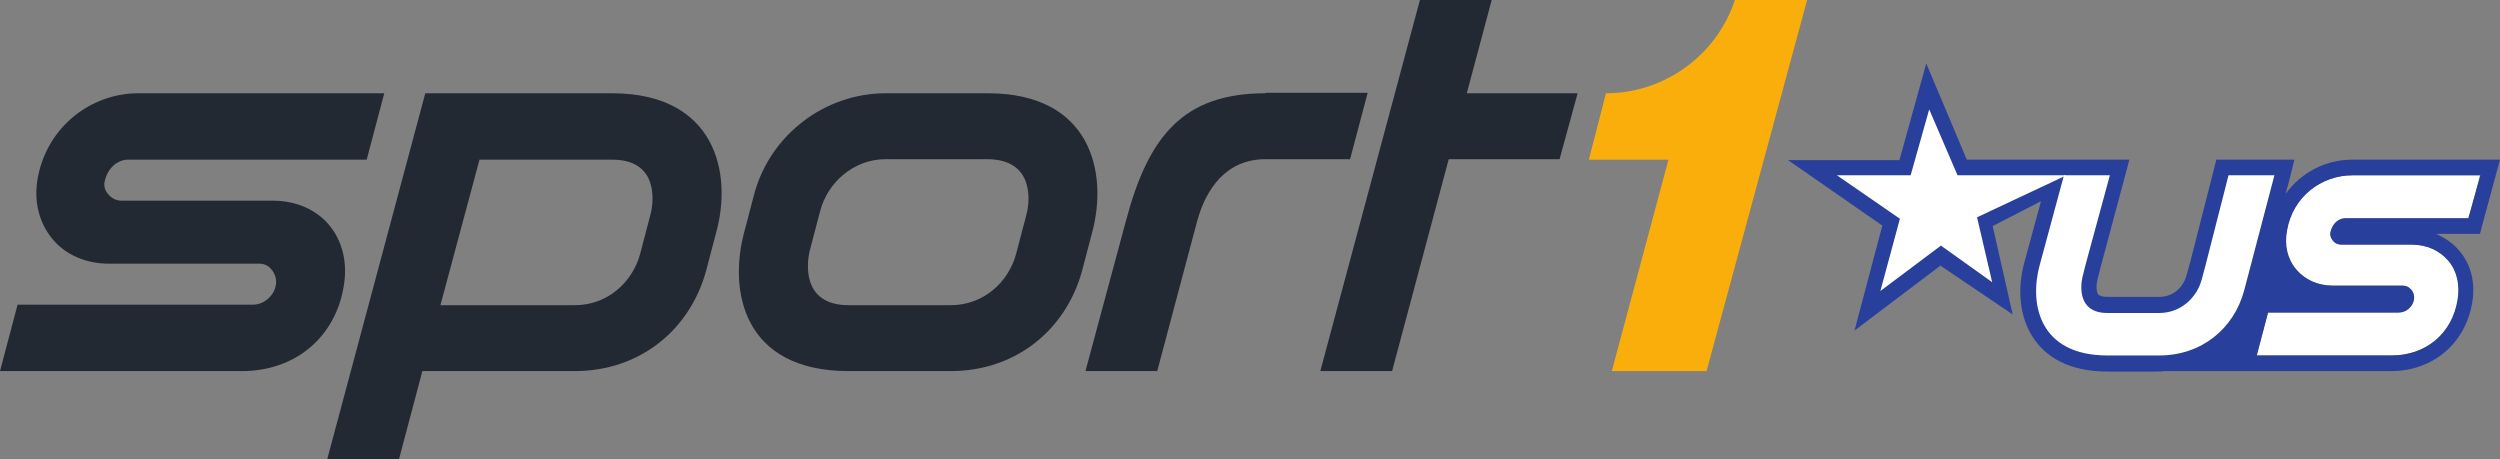 <?xml version="1.0" encoding="utf-8"?>
<!-- Generator: Adobe Illustrator 24.3.0, SVG Export Plug-In . SVG Version: 6.00 Build 0)  -->
<svg version="1.1"
	 id="svg18566" xmlns:cc="http://creativecommons.org/ns#" xmlns:dc="http://purl.org/dc/elements/1.1/" xmlns:rdf="http://www.w3.org/1999/02/22-rdf-syntax-ns#" xmlns:svg="http://www.w3.org/2000/svg"
	 xmlns="http://www.w3.org/2000/svg" xmlns:xlink="http://www.w3.org/1999/xlink" x="0px" y="0px" viewBox="0 0 512 94.1"
	 style="enable-background:new 0 0 512 94.1;" xml:space="preserve">
<rect x="0" y="0" width="512" height="94.1" fill="#808080" stroke="none"/>
<style type="text/css">
	.st0{fill:#232933;}
	.st1{fill:#F9AE0C;}
	.st2{fill:#FFFFFF;}
	.st3{fill:#293F9C;}
</style>
<g>
	<g id="g18705">
		<path id="path17037" class="st0" d="M0,76l3.6-13.6h48.2c2.3,0,4.4-1.9,4.7-4.1c0.2-1.1-0.2-2.3-0.9-3.1C55,54.4,54.1,54,53.1,54
			H22.3c-4.7,0-8.9-1.8-11.6-5.1c-2.7-3.3-3.8-7.6-3-12.3c1.9-10.7,11-17.5,20.6-17.5h50.4l-3.6,13.6H26.2c-2.1,0-4.1,1.7-4.7,4.2
			c-0.3,1-0.1,2,0.6,2.8c0.7,0.9,1.7,1.4,2.8,1.4h31c4.7,0,8.9,1.8,11.6,5.1c2.7,3.3,3.7,7.7,2.9,12.4C68.7,69.1,60.4,76,49.6,76
			L0,76"/>
		<path id="path17041" class="st0" d="M259.2,19.1c-16.9,0-24,8.8-28.6,26.1L222.3,76H237l8.2-30.8c1.8-6.5,5.9-12.6,14-12.6h17.3
			l3.6-13.6H259.2"/>
		<path id="path17045" class="st0" d="M323.1,19.1h-22.7L305.5,0h-14.7l-20.4,76h14.7l11.6-43.4h22.7L323.1,19.1"/>
		<path id="path17049" class="st0" d="M125.3,19.1h-23.5H87.1L67,94.1h14.7L86.5,76h31.2c13.4,0,23.6-8.5,26.9-20.5l2.1-8
			C150,35.5,146.6,19.1,125.3,19.1 M133.2,44l-2.1,8c-1.5,5.6-6.5,10.5-13.4,10.5H90.2l8-29.8h27.2C135,32.7,133.9,41.5,133.2,44"/>
		<path id="path17053" class="st0" d="M202.3,19.1h-20.9c-12.5,0-23.6,8.5-26.9,20.5l-2.1,8c-3.2,12-0.2,28.4,21.4,28.4h20.9
			c13.4,0,23.6-8.5,26.9-20.5l2.1-8C226.9,35.5,223.6,19.1,202.3,19.1 M210.2,44l-2.1,8c-1.5,5.6-6.5,10.5-13.4,10.5h-20.9
			c-9.7,0-8.6-8.8-7.9-11.4l2.1-8c1.5-5.6,6.7-10.5,13.4-10.5h20.9C212,32.7,210.9,41.5,210.2,44"/>
	</g>
	<path id="path17057" class="st1" d="M355.3,0c-3.7,11.3-14.4,19.1-26.4,19.1l-3.5,13.6h16.3L330.1,76h19.4l20.6-76H355.3"/>
	<path id="path17061" class="st2" d="M462.1,72.8l2.4-8.8h26.7c1.5,0,2.9-1.2,3.1-2.7c0.1-0.7-0.1-1.5-0.6-2c-0.4-0.5-1-0.8-1.7-0.8
		h-14.3c-3.1,0-5.7-1.2-7.5-3.3c-1.8-2.1-2.5-5-1.9-8c1.2-6.9,7.1-11.3,13.4-11.3h26.2l-2.3,8.8h-25.2c-1.4,0-2.6,1.1-3,2.7
		c-0.2,0.6,0,1.3,0.4,1.8c0.4,0.6,1.1,0.9,1.8,0.9h14.4c3.1,0,5.7,1.2,7.5,3.3c1.8,2.1,2.4,5,1.9,8c-1.1,6.9-6.5,11.4-13.5,11.4
		L462.1,72.8"/>
	<path id="path17073" class="st2" d="M456.4,35.9l-4.7,18.4l-0.8,3c-1,3.6-5,6.8-9.4,6.8h-9.8c-6.3,0-5.6-5.7-5.1-7.4l0.6-2.4
		l5-18.4h-9.4l-5,18.5c-2.1,7.8-0.2,18.4,13.9,18.4h9.8c8.7,0,16.1-5.5,18.2-13.3l6.2-23.6H456.4"/>
	<path class="st3" d="M512,32.7h-30.3c-5.5,0-10.5,2.7-13.6,7l0.8-3l1-4h-4.1l0,0h-11.9l-0.6,2.4l-4.7,18.4l-0.8,2.9
		c-0.6,2.2-2.5,4.4-5.6,4.4h-10.6c-0.6,0-1.5-0.1-1.9-0.5c-0.4-0.6-0.4-2-0.2-2.8l0.6-2.4l6-22.4l-33.3,0L394.5,13L389,32.8h-22.8
		l19.3,13.4l-5.7,21.5l17.6-13.3l14.8,10l-4.1-18.1l9.9-5.1l-3.4,12.5c-1.7,6.1-0.8,12.2,2.4,16.3c2.1,2.8,6.4,6.1,14.6,6.1h9.8
		c0.7,0,1.3,0,2-0.1h46.3c8.5,0,15.2-5.6,16.6-14c0.7-4-0.2-7.8-2.6-10.6c-1.3-1.6-3-2.7-4.8-3.5h9l0.6-2.3L512,32.7L512,32.7z
		 M505.5,44.7h-25.2c-1.4,0-2.6,1.1-3,2.7c-0.2,0.6,0,1.3,0.4,1.8c0.4,0.6,1.1,0.9,1.8,0.9h14.4c3.1,0,5.7,1.2,7.5,3.3
		c1.8,2.1,2.4,5,1.9,8c-1.1,6.9-6.5,11.4-13.5,11.4h-27.6l2.3-8.8h26.8c1.5,0,2.9-1.2,3.1-2.7c0.1-0.7-0.1-1.5-0.6-2
		c-0.4-0.5-1-0.8-1.7-0.8h-14.3c-3.1,0-5.7-1.2-7.5-3.3c-1.8-2.1-2.5-5-1.9-8c1.2-7,7.1-11.3,13.4-11.3h26.2l0,0L505.5,44.7z"/>
	<path id="path17077" class="st2" d="M465.8,35.9l-6.2,23.6c-2.1,7.8-8.7,13.3-17.4,13.3h-10.6c-14,0-16-10.6-13.9-18.4l5-18.5h9.4
		l-5,18.4l-0.6,2.4c-0.4,1.7-1.1,7.4,5.1,7.4h10.6c4.5,0,7.7-3.2,8.7-6.8l0.8-3l4.7-18.4H465.8"/>
	<path id="path17081" class="st2" d="M395.1,22.4l5.8,13.5h22.3l-18.3,8.6l3.1,13.3l-10.5-7.5l-12.4,9.3l4-14.8l-12.9-8.9h15.1
		L395.1,22.4"/>
	<g id="g18712">
	</g>
</g>
</svg>
